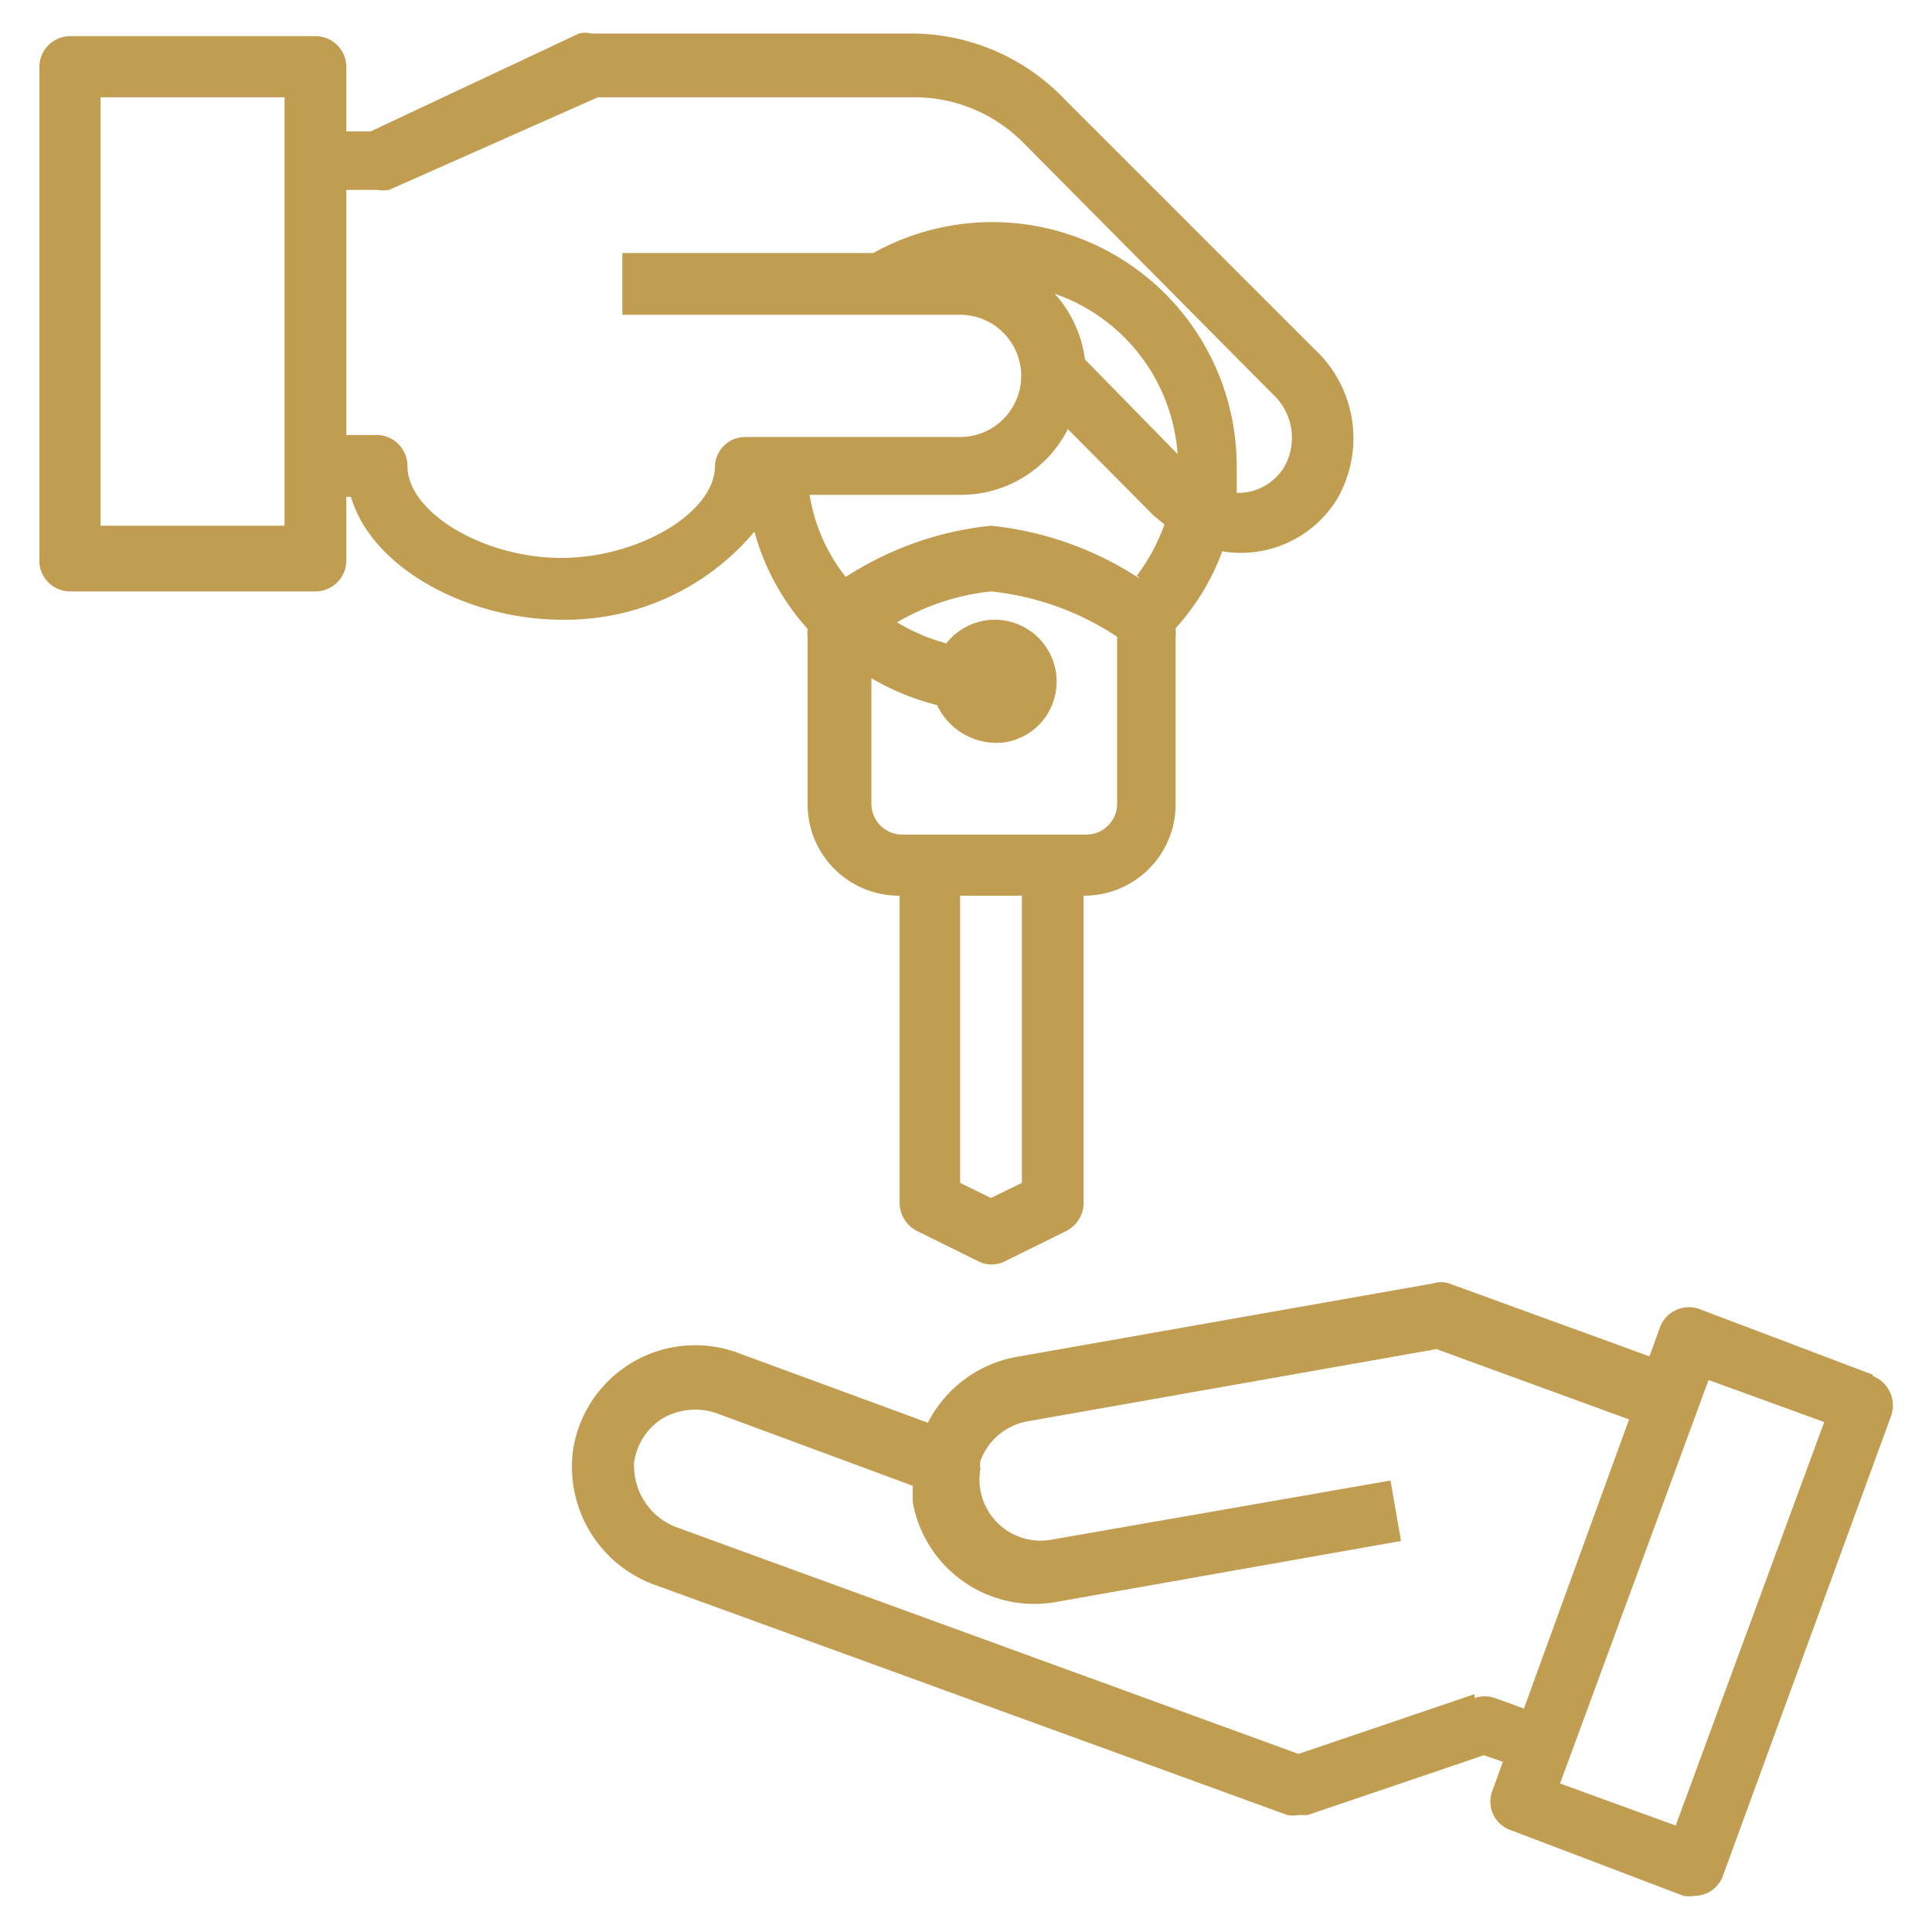<svg xmlns="http://www.w3.org/2000/svg" id="Livello_1" data-name="Livello 1" viewBox="0 0 29.4 29.4"><defs><style>.cls-1{fill:#c09d51;}</style></defs><path class="cls-1" d="M28.5,20.92l-2.64-1a.47.47,0,0,0-.6.28l-.16.44-3.05-1.11a.4.4,0,0,0-.24,0l-6.35,1.12a1.89,1.89,0,0,0-1.34,1l-2.91-1.07a1.88,1.88,0,0,0-2.49,1.49A1.91,1.91,0,0,0,10,24.13l9.59,3.49a.45.45,0,0,0,.16,0l.15,0,2.68-.91.29.1-.16.44a.46.46,0,0,0,.28.6l2.63,1a.45.45,0,0,0,.16,0,.46.46,0,0,0,.44-.31l2.56-7a.48.48,0,0,0-.28-.6Zm-6.06,4.86-2.68.91-9.44-3.44a1,1,0,0,1-.67-1,.94.94,0,0,1,.44-.67,1,1,0,0,1,.8-.08l3,1.11c0,.08,0,.17,0,.25a1.88,1.88,0,0,0,2.17,1.52l5.26-.93-.16-.92L16,23.43a.93.93,0,0,1-1.08-.75.92.92,0,0,1,0-.33.06.06,0,0,1,0,0,.27.27,0,0,1,0-.12.94.94,0,0,1,.71-.6l6.23-1.1,2.93,1.07L23.19,26l-.44-.16a.47.47,0,0,0-.31,0Zm3.06,2-1.76-.64L26,21l1.76.64Zm0,0"></path><path class="cls-1" d="M11.48,8.09a3.64,3.64,0,0,0,.81,1.48.49.49,0,0,0,0,.12v2.54a1.39,1.39,0,0,0,1.4,1.4V18.3a.48.48,0,0,0,.26.43l.93.46a.45.45,0,0,0,.42,0l.93-.46a.48.48,0,0,0,.26-.43V13.63a1.39,1.39,0,0,0,1.4-1.4V9.69a.62.62,0,0,0,0-.13,3.6,3.6,0,0,0,.71-1.17,1.72,1.72,0,0,0,1.75-.8A1.85,1.85,0,0,0,20,5.31l-3.8-3.8a3.23,3.23,0,0,0-2.31-1H9a.41.41,0,0,0-.19,0L5.64,2H5.27V1A.47.47,0,0,0,4.8.55H1.06A.47.47,0,0,0,.6,1V8.49A.47.47,0,0,0,1.06,9H4.8a.47.47,0,0,0,.47-.47V7.56h.07c.33,1.12,1.83,1.87,3.2,1.87a3.75,3.75,0,0,0,2.94-1.34ZM4.33,8H1.53V1.48h2.8ZM15.55,18l-.47.23L14.61,18V13.63h.94ZM17,12.23a.47.47,0,0,1-.47.47h-2.8a.47.47,0,0,1-.47-.47V10.32a3.83,3.83,0,0,0,1,.41,1,1,0,0,0,1,.57.93.93,0,0,0,.81-.8.94.94,0,0,0-1.67-.71,2.92,2.92,0,0,1-.75-.32A3.58,3.58,0,0,1,15.08,9,4.26,4.26,0,0,1,17,9.69Zm.35-3.42A5.06,5.06,0,0,0,15.08,8a5,5,0,0,0-2.21.78,2.7,2.7,0,0,1-.55-1.25h2.29a1.82,1.82,0,0,0,1.64-1l1.3,1.31.17.14a2.94,2.94,0,0,1-.42.78Zm-.84-3.34a1.84,1.84,0,0,0-.46-1,2.79,2.79,0,0,1,1.87,2.44ZM10.88,7.09c0,.71-1.16,1.4-2.34,1.4S6.2,7.8,6.2,7.09a.47.47,0,0,0-.46-.47H5.27V2.89h.47a.58.58,0,0,0,.18,0L9.1,1.48h4.82a2.33,2.33,0,0,1,1.65.69L19.37,6a.9.9,0,0,1,.17,1.11.82.82,0,0,1-.72.39h0c0-.12,0-.25,0-.38a3.72,3.72,0,0,0-5.53-3.27H9.47v.94h5.14a.93.93,0,1,1,0,1.86H11.34a.46.46,0,0,0-.46.47Zm0,0"></path></svg>